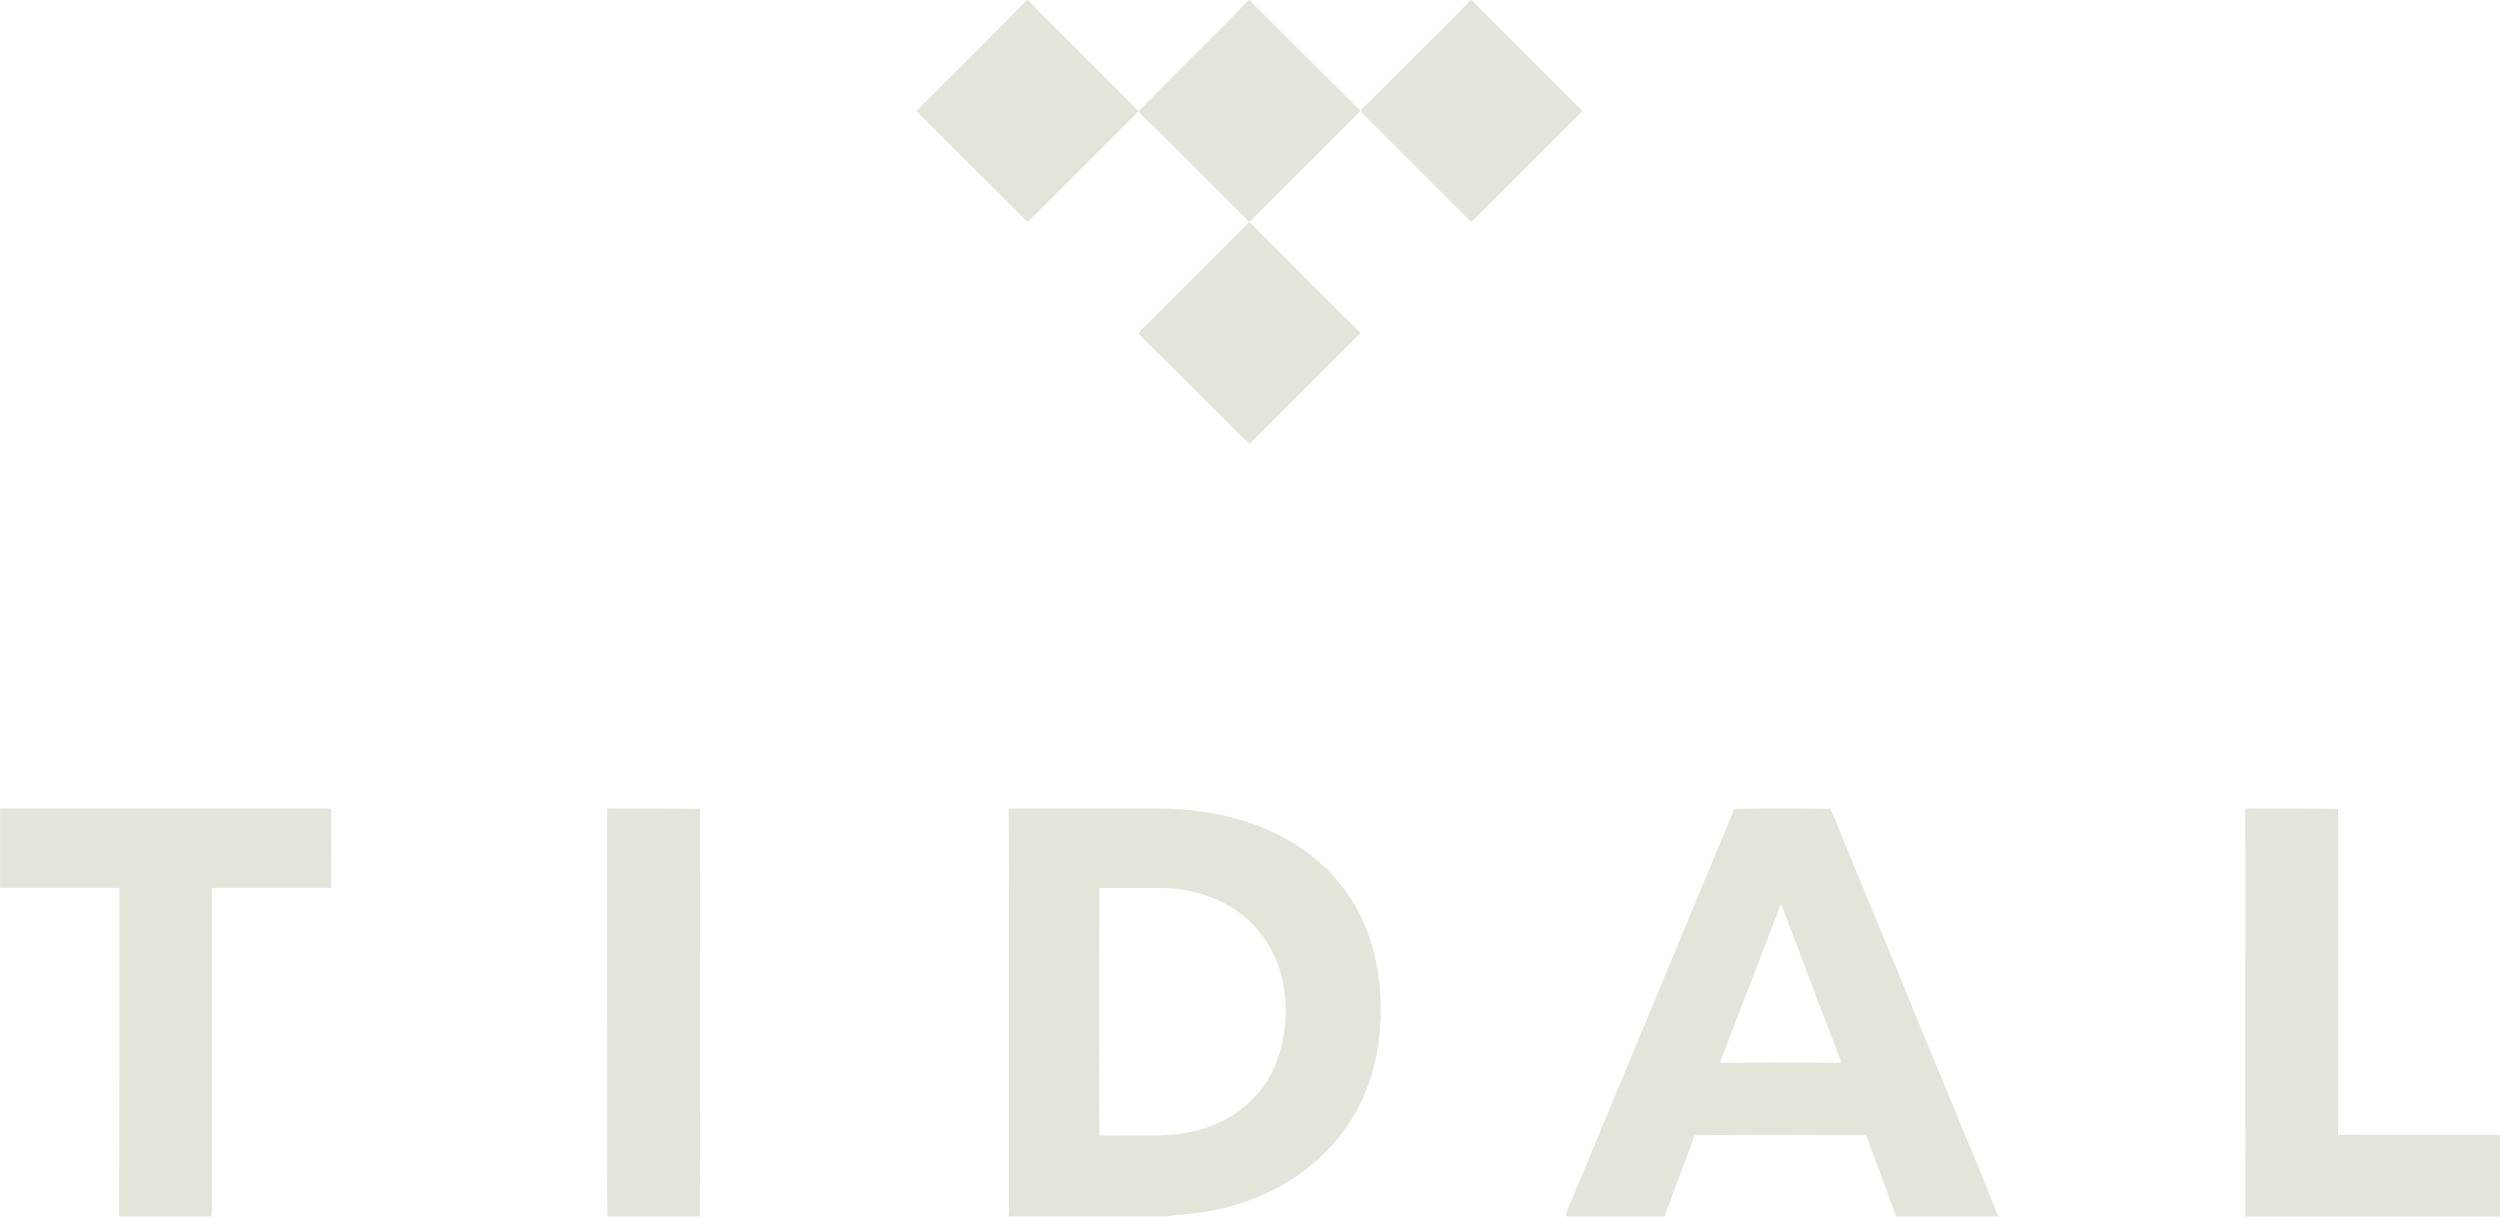<?xml version="1.0" encoding="utf-8"?>
<!-- Generator: Adobe Illustrator 25.0.0, SVG Export Plug-In . SVG Version: 6.00 Build 0)  -->
<svg version="1.1" id="Ebene_1" xmlns="http://www.w3.org/2000/svg" xmlns:xlink="http://www.w3.org/1999/xlink" x="0px" y="0px"
	 viewBox="0 0 2499.2 1216.2" style="enable-background:new 0 0 2499.2 1216.2;" xml:space="preserve">
<style type="text/css">
	.st0{fill:#e3e5d9;}
</style>
<g>
	<path class="st0" d="M1026.5,0.1h1.4c10.5,12,22.4,22.7,33.5,34.2l76,76v1.4c-36.8,36.6-73.4,73.6-110.2,110.2
		c-37-36.8-73.8-73.8-110.8-110.6c1.9-3.6,5.5-6,8.3-8.9C958.6,68.2,993,34.5,1026.5,0.1z M1248.4,0.1h1.4c1,1.5,2.1,2.9,3.4,4.3
		c35.6,35.3,70.7,71,106.6,106.1c-0.9,2.1-2.8,3.4-4.3,5c-35.6,35.4-71,71-106.6,106.5c-37.1-36.6-73.6-74-110.9-110.4
		C1174.1,73.9,1212.1,37.6,1248.4,0.1z M1470.2,0.1h1.4c6.9,8.3,15,15.3,22.4,23c27.9,27.9,55.6,55.6,83.4,83.4
		c1.4,1.5,3.6,2.9,4.1,5.2c-37.3,36.3-73.4,74-110.9,110.2l-105.8-105.8c-1.7-1.9-4-3.3-4.8-5.7c18.7-18.2,37-37,55.6-55.4
		C1433.8,36.7,1452.4,18.8,1470.2,0.1z M1139.5,331.2c36.3-36.3,72.8-72.6,109-109l1.5,0.7c36.5,36.6,72.9,73.3,109.7,109.6
		c-1.2,2.8-3.8,4.3-5.7,6.5c-26.5,26.3-53,53-79.5,79.3c-8.6,8.3-16.9,17.5-25.6,25.3c-12.6-11.4-24.1-24.1-36.3-35.8
		c-24.8-24.8-49.4-49.5-74.3-74.1C1138.8,332.9,1139.2,331.9,1139.5,331.2L1139.5,331.2z M0.1,808.3H331c0.2,26.5,0.2,53,0,79.3
		H211.8v313c-0.2,5.2,0.3,10.3-0.7,15.5h-92c0.3-109.6,0.2-218.9,0.2-328.5H0.1V808.3z M607,808.3c31,0,61.9,0,92.9,0.2
		c-0.2,135.9,0.3,271.8-0.3,407.6h-92.4c-0.5-36.1-0.2-72.2-0.3-108.4C607,1008,606.9,908.2,607,808.3z M2244.5,808.3
		c31,0,61.9,0,92.9,0.2v325.8c53.8,0.3,107.8,0.2,161.7,0.2v81.7h-254.4C2244.2,1080.2,2244.7,944.3,2244.5,808.3z M1371.5,945
		c-9.3-32-27.3-61.1-52.5-82.9c-33.2-29.4-76.5-45.4-120-51.1c-24.6-3.6-49.5-2.6-74.3-2.8h-109.9c-2.1,0-4.3,0.2-6.4,0.5
		c0.5,134.7,0,269.3,0.3,404c-0.2,0.9-0.3,2.4-0.5,3.3h158.9c14.3-2.6,28.9-2.4,43-5.5c48.2-8.8,94.4-32.7,125.9-70.7
		c23.2-27.5,37.5-62.1,42.1-97.7C1382.4,1009.7,1380.6,976.3,1371.5,945L1371.5,945z M1266.8,1080.4c-11.5,18.4-28.6,33-48.3,42
		c-17.9,8.3-37.7,12-57.3,12.6c-20.6,0.2-41.3,0-61.9,0.2c-1-22.9-0.2-45.8-0.5-68.6c0-59.7,0-119.2,0.2-178.9h63.8
		c32,0.7,64.5,11.7,87.7,34.4c20.8,20.1,32.5,48.5,34.4,77.2C1286.7,1027.2,1281.6,1056.3,1266.8,1080.4z M1958.3,1120.1
		c-38.9-94.4-77.6-189-116.8-283.3c-3.6-9.5-7.4-19.1-11.7-28.2c-32-0.5-64-0.5-96,0c-54.7,131.6-109.4,263.2-164.1,394.6
		c-1.7,4.3-3.8,8.4-4.6,12.9h98.9c9.8-27.2,20.3-54,30.1-81.2c56.1-0.9,112.3-0.2,168.5-0.3c2.9-0.9,3.8,2.2,4.5,4.3
		c9.5,25.8,19.1,51.4,28.4,77.2h102C1985.2,1183.7,1971.4,1152.1,1958.3,1120.1z M1720.3,1062.5c-0.5-3.6,1.7-6.7,2.8-10
		c18.7-49,38-98,56.6-147.1c0.3-0.2,1-0.3,1.4-0.3c19.4,51.6,39.2,103,58.8,154.6c0,0.7,0.2,2.1,0.2,2.8
		C1800.1,1062.1,1760.2,1062.1,1720.3,1062.5z"/>
</g>
</svg>
